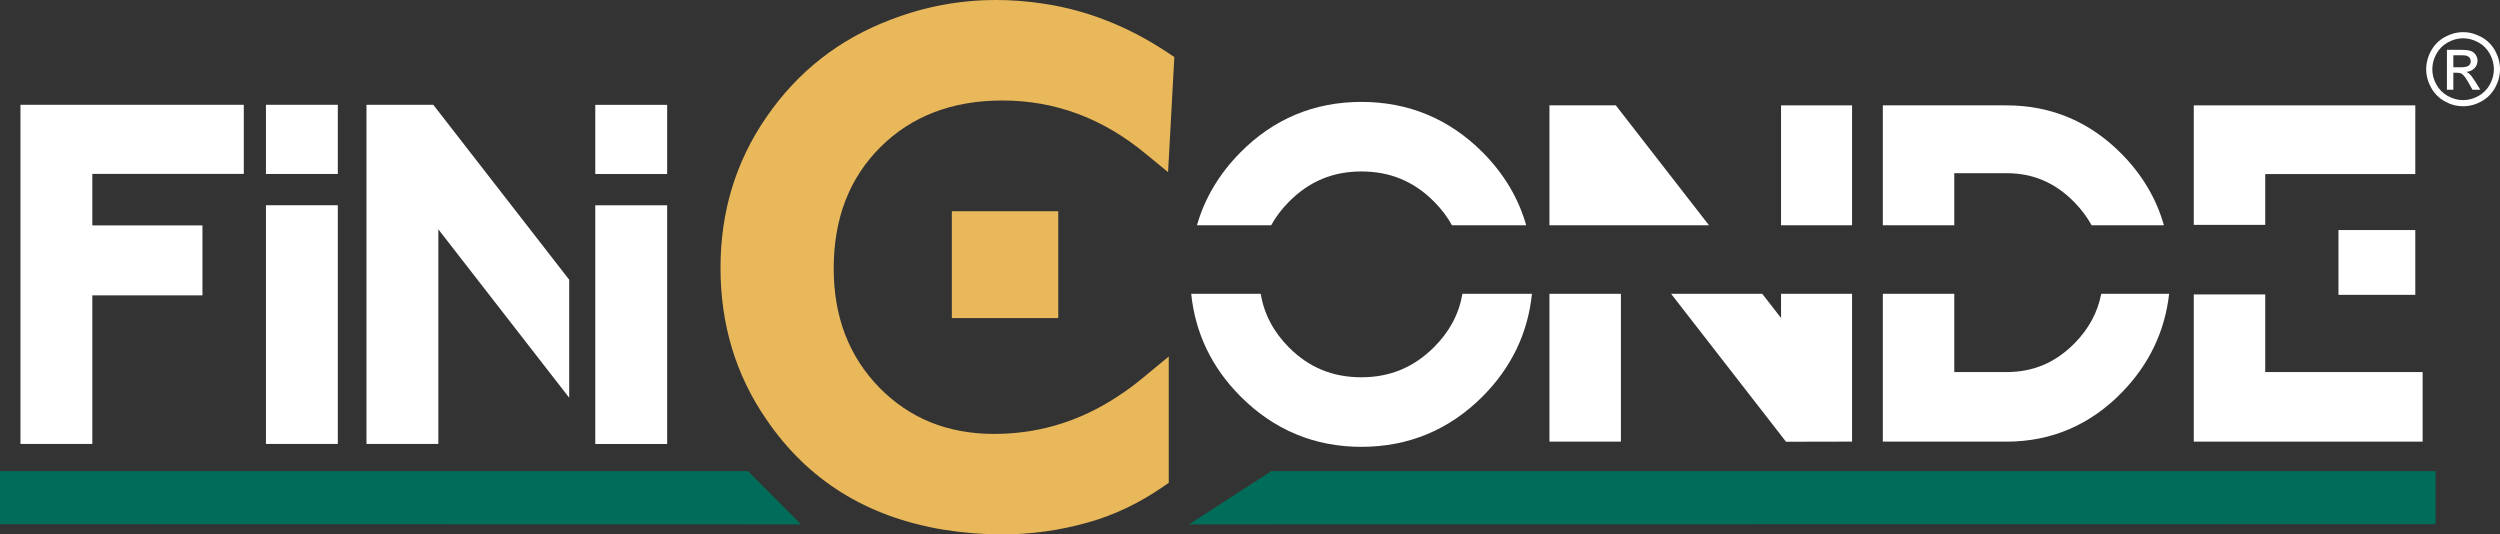 <?xml version="1.0" encoding="UTF-8"?>
<svg xmlns="http://www.w3.org/2000/svg" id="a" data-name="Camada 1" viewBox="0 0 1560 333.481">
  <rect x="0" y="0" width="1560" height="333.481" fill="#333333" stroke="none"/>
  <g>
    <rect x="1459.202" y="143.549" width="47.946" height="40.428" fill="#fff"></rect>
    <g>
      <polygon points="12.767 277.013 57.609 277.013 57.609 184.305 126.325 184.305 126.325 140.65 57.609 140.65 57.609 108.502 152.127 108.502 152.127 65.393 12.767 65.393 12.767 277.013" fill="#fff"></polygon>
      <rect x="966.862" y="183.34" width="44.584" height="92.238" fill="#fff"></rect>
      <polygon points="1008.275 65.747 966.862 65.747 966.862 140.57 1066.411 140.57 1008.275 65.747" fill="#fff"></polygon>
      <polygon points="1111.376 198.44 1099.643 183.34 1042.758 183.34 1114.477 275.646 1155.69 275.562 1155.69 183.34 1111.376 183.34 1111.376 198.44" fill="#fff"></polygon>
      <rect x="1111.376" y="65.747" width="44.315" height="74.822" fill="#fff"></rect>
      <path d="M1219.468,108.074h32.607c16.657,0,30.557,5.981,42.496,18.284,4.329,4.463,7.844,9.191,10.583,14.211h45.131c-4.643-16.387-13.306-31.149-25.951-44.094-19.928-20.39-44.239-30.728-72.259-30.728h-77.191v74.822h44.584v-32.495Z" fill="#fff"></path>
      <path d="M1294.61,214.119c-11.941,12.147-25.854,18.053-42.534,18.053h-32.607v-48.831h-44.584v92.238h77.191c28.042,0,52.363-10.439,72.287-31.027,16.786-17.343,26.548-37.894,29.178-61.21h-42.368c-2.275,11.653-7.744,21.807-16.563,30.778Z" fill="#fff"></path>
      <polygon points="1413.497 108.615 1507.148 108.615 1507.148 65.747 1368.913 65.747 1368.913 140.314 1413.497 140.314 1413.497 108.615" fill="#fff"></polygon>
      <polygon points="1413.497 183.722 1368.913 183.722 1368.913 275.578 1511.723 275.578 1511.723 232.171 1413.497 232.171 1413.497 183.722" fill="#fff"></polygon>
      <path d="M804.367,125.831c12.577-12.675,27.335-18.837,45.118-18.837,17.96,0,32.807,6.162,45.387,18.837,4.572,4.608,8.279,9.51,11.161,14.739h46.323c-4.859-16.972-13.928-32.205-27.17-45.501-20.814-20.89-46.283-31.483-75.702-31.483-29.44,0-54.873,10.647-75.594,31.646-13.134,13.306-22.145,28.484-26.989,45.338h46.303c2.882-5.229,6.59-10.132,11.163-14.739Z" fill="#fff"></path>
      <path d="M894.776,216.678c-12.675,12.608-27.49,18.737-45.291,18.737-17.962,0-32.765-6.117-45.253-18.699-9.595-9.667-15.389-20.669-17.57-33.375h-43.347c2.507,24.506,12.801,45.995,30.736,63.995,20.804,20.891,46.183,31.484,75.434,31.484,29.425,0,54.894-10.591,75.702-31.482,17.935-18.005,28.229-39.494,30.736-63.997h-43.362c-2.209,12.686-8.075,23.676-17.785,33.337Z" fill="#fff"></path>
      <rect x="165.95" y="65.393" width="44.843" height="43.162" fill="#fff"></rect>
      <rect x="165.95" y="128.072" width="44.843" height="148.941" fill="#fff"></rect>
      <polygon points="228.687 65.393 228.687 277.013 273.53 277.013 273.53 143.1 355.178 248.186 355.178 174.543 270.369 65.393 228.687 65.393" fill="#fff"></polygon>
      <rect x="371.455" y="65.427" width="44.843" height="43.162" fill="#fff"></rect>
      <rect x="371.455" y="128.106" width="44.843" height="148.941" fill="#fff"></rect>
      <path d="M1556.918,31.6c-2.055-3.706-4.924-6.556-8.607-8.548-3.682-1.992-7.457-2.988-11.322-2.988-3.866,0-7.641.996-11.323,2.988s-6.556,4.841-8.622,8.548c-2.065,3.708-3.097,7.574-3.097,11.597,0,3.983,1.018,7.813,3.052,11.489,2.034,3.676,4.878,6.532,8.53,8.564,3.652,2.033,7.472,3.049,11.46,3.049s7.807-1.016,11.459-3.049c3.652-2.032,6.491-4.887,8.516-8.564,2.024-3.676,3.036-7.506,3.036-11.489,0-4.024-1.028-7.889-3.082-11.597ZM1553.652,52.772c-1.689,3.054-4.059,5.433-7.111,7.139-3.052,1.705-6.236,2.558-9.552,2.558-3.317,0-6.501-.854-9.552-2.558-3.053-1.706-5.429-4.085-7.127-7.139-1.699-3.054-2.548-6.245-2.548-9.575,0-3.349.865-6.572,2.594-9.666,1.729-3.095,4.125-5.474,7.187-7.139,3.063-1.665,6.21-2.498,9.446-2.498,3.215,0,6.358.834,9.431,2.498,3.072,1.665,5.467,4.044,7.187,7.139,1.719,3.094,2.578,6.317,2.578,9.666,0,3.33-.845,6.522-2.533,9.575Z" fill="#fff"></path>
      <path d="M1541.017,46.169c-.529-.509-1.231-.95-2.105-1.317,2.137-.164,3.851-.918,5.143-2.267,1.292-1.347,1.938-2.93,1.938-4.748,0-1.287-.387-2.503-1.161-3.646s-1.811-1.946-3.113-2.405c-1.302-.461-3.407-.69-6.316-.69h-8.516v24.879h3.998v-10.57h2.351c1.404,0,2.471.286,3.203.857,1.058.778,2.453,2.708,4.182,5.791l2.197,3.922h4.883l-3.02-4.872c-1.445-2.307-2.666-3.952-3.663-4.933ZM1535.737,41.972h-4.853v-7.506h4.548c1.952,0,3.29.143,4.014.429.722.286,1.286.72,1.694,1.301.406.583.61,1.241.61,1.976,0,1.145-.423,2.063-1.266,2.758-.845.695-2.427,1.042-4.747,1.042Z" fill="#fff"></path>
    </g>
  </g>
  <polygon points="793.342 293.97 741.911 327.213 1519.817 327.102 1519.817 293.97 793.342 293.97" fill="#006d5a"></polygon>
  <polygon points="499.819 327.213 0 327.101 0 293.969 466.773 293.969 499.819 327.213" fill="#006d5a"></polygon>
  <g>
    <rect x="593.942" y="131.813" width="66.405" height="66.667" fill="#e8b85b"></rect>
    <path d="M728.871,107.417l3.924-71.823-4.142-2.754c-24.418-16.241-50.143-26.411-77.177-30.509-10.175-1.553-20.132-2.33-29.868-2.33-22.673,0-44.621,4.098-65.839,12.288-32.123,12.15-57.92,32.346-77.395,60.594-19.185,27.686-28.778,59.111-28.778,94.281,0,35.312,9.518,66.812,28.56,94.493,25.868,37.998,62.713,60.949,110.532,68.858,12.352,1.976,24.418,2.966,36.19,2.966,18.456,0,36.408-2.472,53.849-7.416,16.276-4.519,31.902-11.934,46.873-22.246l3.706-2.543v-78.815c-6.251,5.227-12.246,10.169-17.986,14.831-5.744,4.661-12.1,9.11-19.076,13.348-22.237,13.419-46.218,20.126-71.944,20.126-28.778,0-52.616-9.603-71.508-28.813-19.042-19.492-28.56-44.281-28.56-74.366,0-31.214,9.736-56.496,29.214-75.849,19.474-19.349,44.836-29.026,76.086-29.026,32.845,0,62.641,11.09,89.385,33.263l13.953,11.441Z" fill="#e8b85b"></path>
  </g>
</svg>
